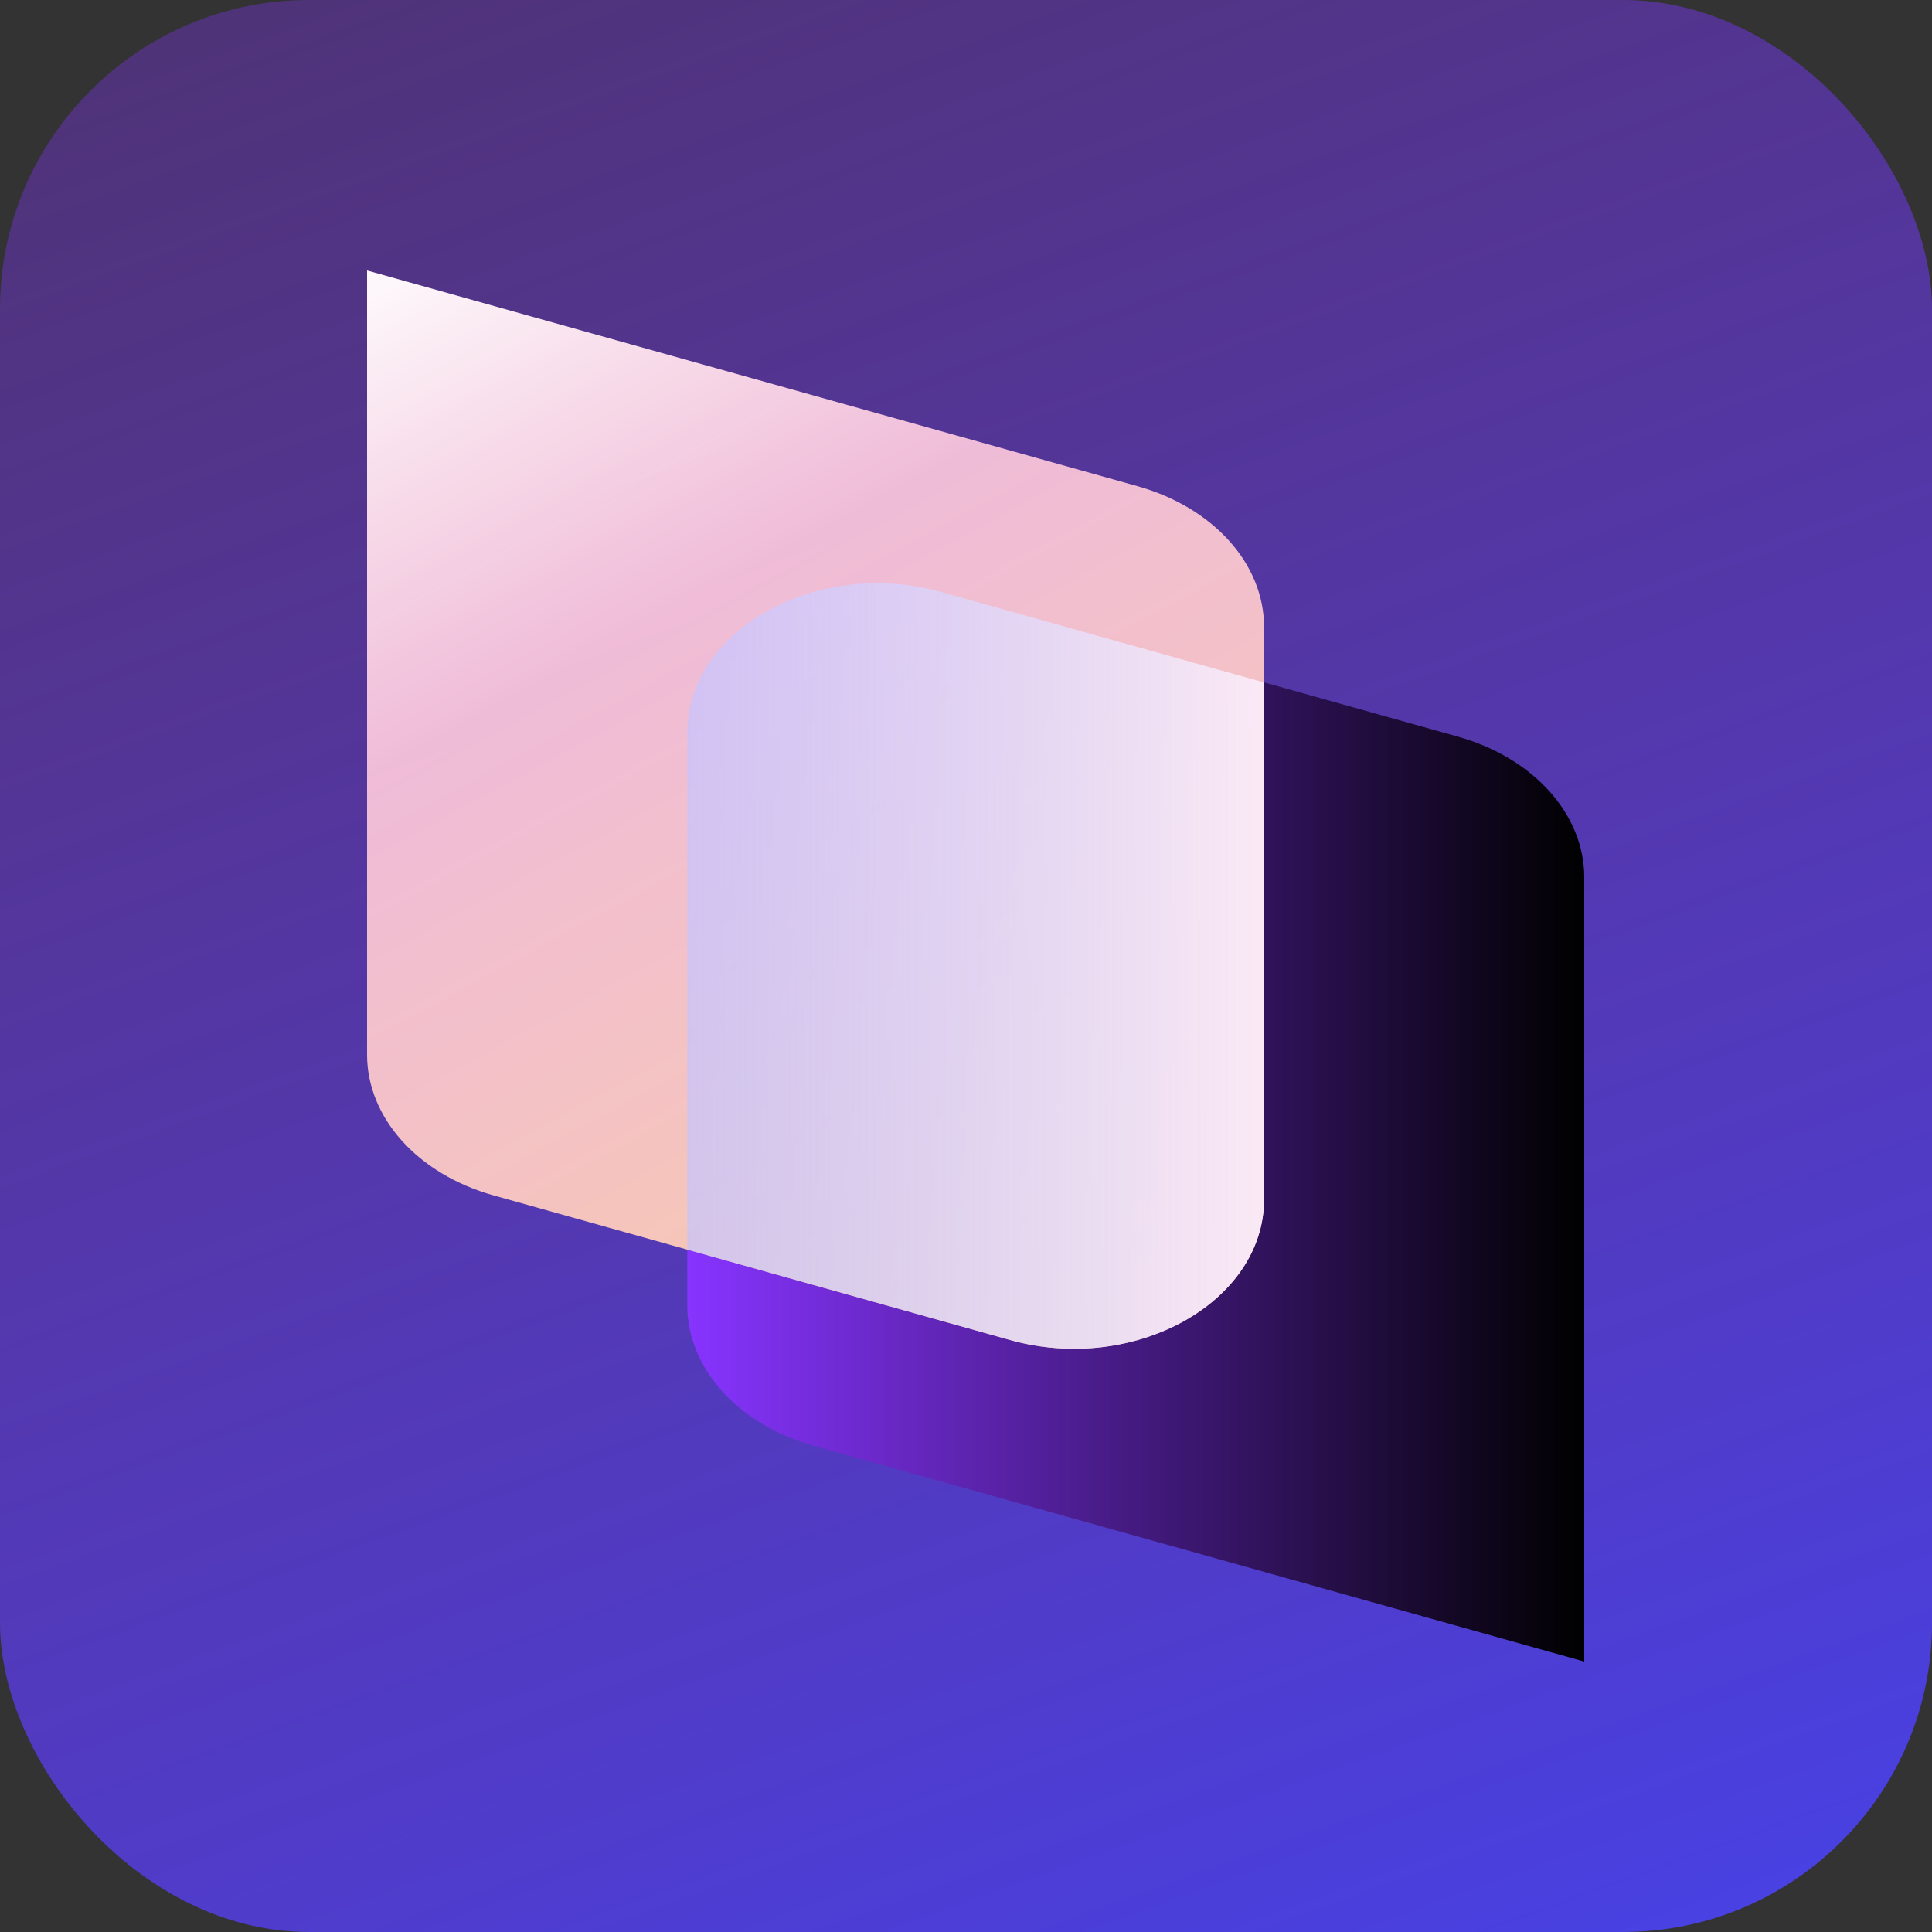 <?xml version="1.0" encoding="UTF-8"?>
<svg xmlns="http://www.w3.org/2000/svg" width="100" height="100" viewBox="0 0 100 100" fill="none">
  <rect x="0" y="0" width="100" height="100" fill="#333333" stroke="none"/>
  <g clip-path="url(#clip0_32_479)">
    <rect width="100" height="100" rx="16" fill="url(#paint0_linear_32_479)"></rect>
    <g clip-path="url(#clip1_32_479)">
      <path d="M82 45.417L82 86L42.112 74.832C38.197 73.732 35.572 70.817 35.572 67.543L35.572 37.93C35.572 32.581 42.316 28.85 48.715 30.641L75.459 38.128C79.374 39.227 82 42.143 82 45.417Z" fill="url(#paint1_linear_32_479)"></path>
      <path d="M18.999 54.583L18.999 14L58.887 25.168C62.802 26.268 65.428 29.183 65.428 32.457L65.428 62.07C65.428 67.419 58.683 71.15 52.284 69.359L25.54 61.872C21.625 60.773 18.999 57.857 18.999 54.583Z" fill="url(#paint2_linear_32_479)"></path>
      <path d="M65.428 62.07L65.428 35.323L48.715 30.641C42.3 28.85 35.571 32.581 35.571 37.93L35.571 64.677L52.284 69.359C58.699 71.15 65.428 67.419 65.428 62.07Z" fill="url(#paint3_linear_32_479)"></path>
    </g>
  </g>
  <defs>
    <linearGradient id="paint0_linear_32_479" x1="93.5" y1="100" x2="50" y2="-21" gradientUnits="userSpaceOnUse">
      <stop stop-color="#4841E4"></stop>
      <stop offset="1" stop-color="#7E32E5" stop-opacity="0.35"></stop>
    </linearGradient>
    <linearGradient id="paint1_linear_32_479" x1="82" y1="58.093" x2="35.572" y2="58.093" gradientUnits="userSpaceOnUse">
      <stop></stop>
      <stop offset="1" stop-color="#8734FF"></stop>
    </linearGradient>
    <linearGradient id="paint2_linear_32_479" x1="60.774" y1="65.887" x2="28.655" y2="6.688" gradientUnits="userSpaceOnUse">
      <stop stop-color="#F8C9A8"></stop>
      <stop offset="0.63" stop-color="#FFC9DE" stop-opacity="0.91"></stop>
      <stop offset="1" stop-color="white"></stop>
    </linearGradient>
    <linearGradient id="paint3_linear_32_479" x1="65.428" y1="50" x2="35.571" y2="50" gradientUnits="userSpaceOnUse">
      <stop stop-color="#FAE9F5"></stop>
      <stop offset="1" stop-color="#C2C5FF" stop-opacity="0.68"></stop>
    </linearGradient>
    <clipPath id="clip0_32_479">
      <rect width="100" height="100" fill="white"></rect>
    </clipPath>
    <clipPath id="clip1_32_479">
      <rect width="72" height="63" fill="white" transform="translate(82 14) rotate(90)"></rect>
    </clipPath>
  </defs>
</svg>
